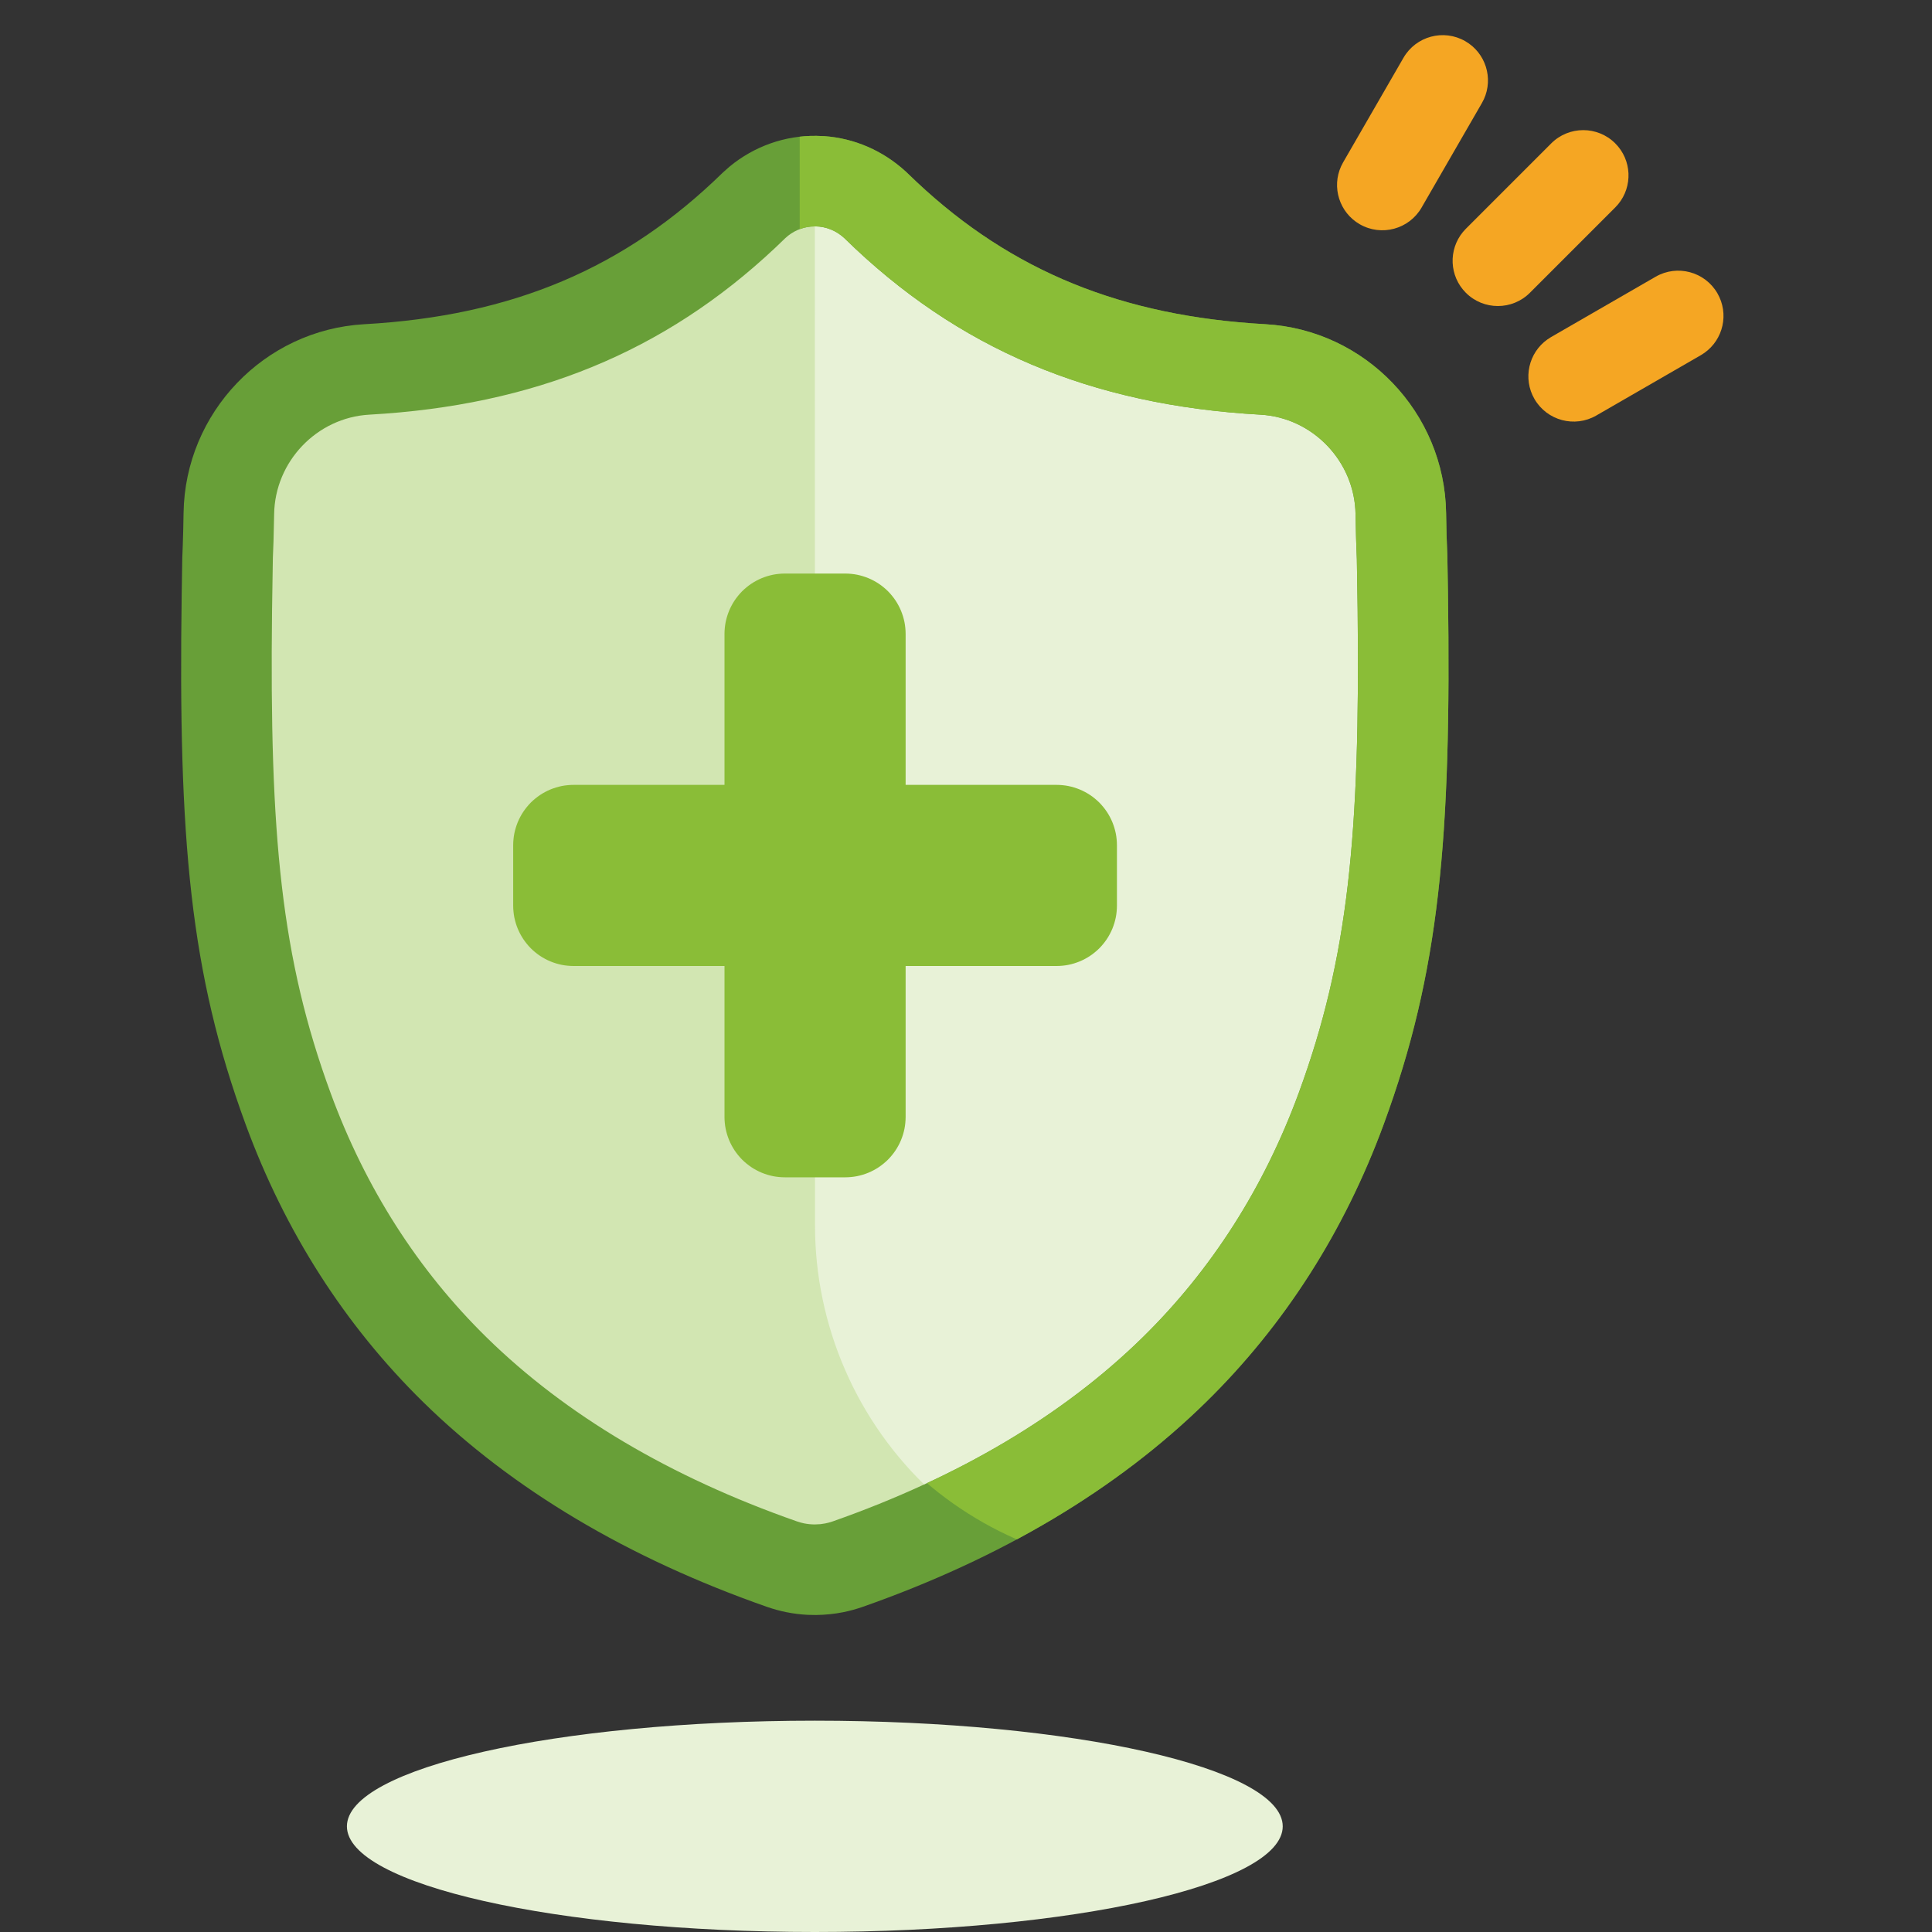 <?xml version="1.0" encoding="utf-8"?>
<svg width="64px" height="64px" viewBox="0 0 64 64" version="1.1" xmlns:xlink="http://www.w3.org/1999/xlink" xmlns="http://www.w3.org/2000/svg">
  <rect x="0" y="0" width="64" height="64" fill="#333333" stroke="none"/>
  <desc>Created with Lunacy</desc>
  <defs>
    <path d="M36.94 30.718C35.709 34.069 33.847 36.983 31.406 39.377C28.627 42.103 24.988 44.269 20.591 45.814C20.447 45.864 20.296 45.906 20.145 45.936C19.945 45.976 19.741 45.997 19.54 46L19.5 46C19.285 46 19.07 45.978 18.855 45.936C18.704 45.906 18.556 45.864 18.412 45.815C14.009 44.272 10.366 42.108 7.584 39.382C5.142 36.987 3.281 34.076 2.051 30.725C-0.184 24.632 -0.057 17.921 0.046 12.527L0.048 12.444C0.068 11.999 0.081 11.531 0.089 11.015C0.126 8.478 2.134 6.38 4.659 6.239C9.925 5.943 13.998 4.218 17.479 0.811L17.509 0.783C18.087 0.251 18.815 -0.011 19.54 0C20.239 0.009 20.935 0.27 21.492 0.783L21.522 0.811C25.003 4.218 29.076 5.943 34.342 6.239C36.867 6.38 38.875 8.478 38.912 11.015C38.92 11.535 38.933 12.002 38.953 12.444L38.955 12.479C39.057 17.883 39.183 24.608 36.94 30.718Z" id="path_1" />
    <path d="M21.052 0.001L21.302 0.01C22.296 0.08 23.246 0.485 24.014 1.192L24.376 1.538C27.521 4.487 31.166 5.974 35.918 6.24C39.23 6.426 41.855 9.169 41.904 12.493C41.911 13.002 41.924 13.453 41.945 13.899L41.966 15.118C42.081 23.306 41.683 27.715 39.84 32.735C38.533 36.293 36.55 39.396 33.948 41.948C31.004 44.835 27.176 47.114 22.579 48.729C22.369 48.802 22.152 48.862 21.929 48.907C21.64 48.964 21.346 48.995 21.032 48.999L20.758 48.994C20.524 48.982 20.289 48.953 20.051 48.906C19.837 48.863 19.624 48.804 19.408 48.73C14.807 47.118 10.973 44.84 8.026 41.953C5.423 39.4 3.44 36.298 2.135 32.741C0.299 27.735 -0.098 23.337 0.019 15.161L0.038 13.995L0.055 13.551C0.067 13.222 0.075 12.873 0.081 12.492C0.13 9.169 2.755 6.426 6.067 6.24C10.977 5.965 14.706 4.386 17.953 1.209L18.17 1.017C18.99 0.341 20.009 -0.016 21.052 0.001ZM20.019 3.384L19.678 3.711C16.005 7.162 11.685 8.93 6.235 9.236C4.497 9.333 3.106 10.786 3.081 12.535C3.076 12.858 3.069 13.161 3.06 13.442L3.039 13.976L3.012 15.713C2.925 23.197 3.317 27.252 4.952 31.708C6.105 34.851 7.844 37.573 10.126 39.81C12.743 42.374 16.196 44.426 20.393 45.896C20.479 45.926 20.563 45.949 20.637 45.964C20.758 45.988 20.877 45.999 20.992 45.999L21.177 45.99L21.34 45.965C21.423 45.949 21.507 45.925 21.586 45.898C25.784 44.423 29.233 42.37 31.848 39.806C34.128 37.57 35.869 34.846 37.024 31.701C38.664 27.232 39.059 23.166 38.973 15.681L38.947 14.024L38.933 13.667C38.928 13.549 38.924 13.429 38.921 13.306L38.904 12.536C38.879 10.786 37.488 9.333 35.75 9.236C30.13 8.921 25.711 7.05 21.983 3.401L21.968 3.386C21.697 3.137 21.361 3.004 21.012 2.999L20.857 3.006C20.55 3.035 20.258 3.164 20.019 3.384Z" id="path_2" />
    <clipPath id="mask_1">
      <use xlink:href="#path_1" />
    </clipPath>
    <clipPath id="mask_2">
      <use xlink:href="#path_2" />
    </clipPath>
  </defs>
  <g id="02-Molecules/Icon/Advantage/Ahorro">
    <g id="Icon_Ventajas/Garantia-Copy-11" transform="translate(6 -1)">
      <g id="Group-4-Copy">
        <g id="Group-2" transform="translate(5.492 58)">
          <g id="Group-13">
            <path d="M31 3.5C31 5.433 24.061 7 15.5 7C6.94 7 0 5.433 0 3.5C0 1.567 6.94 0 15.5 0C24.061 0 31 1.567 31 3.5" id="Fill-4-Copy-7" fill="#E8F2D7" stroke="none" />
          </g>
        </g>
        <g id="Rectangle" transform="translate(1.492 7)">
          <path d="M36.94 30.718C35.709 34.069 33.847 36.983 31.406 39.377C28.627 42.103 24.988 44.269 20.591 45.814C20.447 45.864 20.296 45.906 20.145 45.936C19.945 45.976 19.741 45.997 19.54 46L19.5 46C19.285 46 19.07 45.978 18.855 45.936C18.704 45.906 18.556 45.864 18.412 45.815C14.009 44.272 10.366 42.108 7.584 39.382C5.142 36.987 3.281 34.076 2.051 30.725C-0.184 24.632 -0.057 17.921 0.046 12.527L0.048 12.444C0.068 11.999 0.081 11.531 0.089 11.015C0.126 8.478 2.134 6.38 4.659 6.239C9.925 5.943 13.998 4.218 17.479 0.811L17.509 0.783C18.087 0.251 18.815 -0.011 19.54 0C20.239 0.009 20.935 0.27 21.492 0.783L21.522 0.811C25.003 4.218 29.076 5.943 34.342 6.239C36.867 6.38 38.875 8.478 38.912 11.015C38.92 11.535 38.933 12.002 38.953 12.444L38.955 12.479C39.057 17.883 39.183 24.608 36.94 30.718Z" id="Mask" fill="#D2E6B2" stroke="none" />
          <g clip-path="url(#mask_1)">
            <path d="M0 0L20.5 1.604L20.5 47.604L12.881 48.161Q12.573 48.184 12.265 48.191Q11.957 48.197 11.649 48.188Q11.341 48.179 11.034 48.154Q10.726 48.129 10.421 48.088Q10.115 48.048 9.812 47.991Q9.509 47.935 9.21 47.863Q8.91 47.791 8.614 47.704Q8.318 47.617 8.028 47.515Q7.737 47.413 7.452 47.296Q7.166 47.179 6.888 47.047Q6.609 46.916 6.337 46.77Q6.066 46.625 5.802 46.465Q5.538 46.306 5.283 46.133Q5.027 45.961 4.781 45.775Q4.535 45.59 4.299 45.392Q4.062 45.194 3.837 44.984Q3.611 44.774 3.396 44.553Q3.181 44.332 2.978 44.1Q2.775 43.868 2.584 43.626Q2.393 43.384 2.215 43.133Q2.037 42.881 1.872 42.621Q1.707 42.36 1.555 42.092Q1.404 41.824 1.266 41.548Q1.129 41.272 1.006 40.989Q0.882 40.707 0.774 40.418Q0.665 40.13 0.572 39.836Q0.478 39.542 0.4 39.244Q0.322 38.946 0.259 38.644Q0.196 38.343 0.148 38.038Q0.101 37.733 0.069 37.427Q0.038 37.12 0.022 36.812Q0.006 36.505 0.006 36.196L0 0Z" transform="translate(19.5 -1.604)" id="Rectangle" fill="#E8F2D7" stroke="none" />
            <path d="M1.999 0L4.001 0Q4.099 0 4.197 0.01Q4.295 0.019 4.391 0.038Q4.487 0.058 4.581 0.086Q4.675 0.115 4.766 0.152Q4.857 0.19 4.943 0.236Q5.03 0.282 5.112 0.337Q5.193 0.391 5.269 0.454Q5.345 0.516 5.415 0.585Q5.484 0.655 5.546 0.731Q5.609 0.807 5.663 0.888Q5.718 0.97 5.764 1.057Q5.81 1.143 5.848 1.234Q5.885 1.325 5.914 1.419Q5.942 1.513 5.962 1.609Q5.981 1.705 5.99 1.803Q6 1.901 6 1.999L6 18.001Q6 18.099 5.99 18.197Q5.981 18.295 5.962 18.391Q5.942 18.487 5.914 18.581Q5.885 18.675 5.848 18.766Q5.81 18.857 5.764 18.943Q5.718 19.03 5.663 19.112Q5.609 19.193 5.546 19.269Q5.484 19.345 5.415 19.415Q5.345 19.484 5.269 19.546Q5.193 19.608 5.112 19.663Q5.03 19.718 4.943 19.764Q4.857 19.81 4.766 19.848Q4.675 19.885 4.581 19.914Q4.487 19.942 4.391 19.962Q4.295 19.981 4.197 19.99Q4.099 20 4.001 20L1.999 20Q1.901 20 1.803 19.99Q1.705 19.981 1.609 19.962Q1.513 19.942 1.419 19.914Q1.325 19.885 1.234 19.848Q1.143 19.81 1.057 19.764Q0.97 19.718 0.888 19.663Q0.807 19.608 0.731 19.546Q0.655 19.484 0.585 19.415Q0.516 19.345 0.454 19.269Q0.391 19.193 0.337 19.112Q0.282 19.03 0.236 18.943Q0.19 18.857 0.152 18.766Q0.115 18.675 0.086 18.581Q0.058 18.487 0.038 18.391Q0.019 18.295 0.01 18.197Q0 18.099 0 18.001L0 1.999Q0 1.901 0.01 1.803Q0.019 1.705 0.038 1.609Q0.058 1.513 0.086 1.419Q0.115 1.325 0.152 1.234Q0.19 1.143 0.236 1.057Q0.282 0.97 0.337 0.888Q0.391 0.807 0.454 0.731Q0.516 0.655 0.585 0.585Q0.655 0.516 0.731 0.454Q0.807 0.391 0.888 0.337Q0.97 0.282 1.057 0.236Q1.143 0.19 1.234 0.152Q1.325 0.115 1.419 0.086Q1.513 0.058 1.609 0.038Q1.705 0.019 1.803 0.01Q1.901 0 1.999 0Z" transform="translate(16.508 13)" id="Rectangle" fill="#8ABD37" stroke="none" />
            <path d="M1.999 0L4.001 0Q4.099 0 4.197 0.01Q4.295 0.019 4.391 0.038Q4.487 0.058 4.581 0.086Q4.675 0.115 4.766 0.152Q4.857 0.19 4.943 0.236Q5.03 0.282 5.112 0.337Q5.193 0.391 5.269 0.454Q5.345 0.516 5.415 0.585Q5.484 0.655 5.546 0.731Q5.609 0.807 5.663 0.888Q5.718 0.97 5.764 1.057Q5.81 1.143 5.848 1.234Q5.885 1.325 5.914 1.419Q5.942 1.513 5.962 1.609Q5.981 1.705 5.99 1.803Q6 1.901 6 1.999L6 18.001Q6 18.099 5.99 18.197Q5.981 18.295 5.962 18.391Q5.942 18.487 5.914 18.581Q5.885 18.675 5.848 18.766Q5.81 18.857 5.764 18.943Q5.718 19.03 5.663 19.112Q5.609 19.193 5.546 19.269Q5.484 19.345 5.415 19.415Q5.345 19.484 5.269 19.546Q5.193 19.608 5.112 19.663Q5.03 19.718 4.943 19.764Q4.857 19.81 4.766 19.848Q4.675 19.885 4.581 19.914Q4.487 19.942 4.391 19.962Q4.295 19.981 4.197 19.99Q4.099 20 4.001 20L1.999 20Q1.901 20 1.803 19.99Q1.705 19.981 1.609 19.962Q1.513 19.942 1.419 19.914Q1.325 19.885 1.234 19.848Q1.143 19.81 1.057 19.764Q0.97 19.718 0.888 19.663Q0.807 19.608 0.731 19.546Q0.655 19.484 0.585 19.415Q0.516 19.345 0.454 19.269Q0.391 19.193 0.337 19.112Q0.282 19.03 0.236 18.943Q0.19 18.857 0.152 18.766Q0.115 18.675 0.086 18.581Q0.058 18.487 0.038 18.391Q0.019 18.295 0.01 18.197Q0 18.099 0 18.001L0 1.999Q0 1.901 0.01 1.803Q0.019 1.705 0.038 1.609Q0.058 1.513 0.086 1.419Q0.115 1.325 0.152 1.234Q0.19 1.143 0.236 1.057Q0.282 0.97 0.337 0.888Q0.391 0.807 0.454 0.731Q0.516 0.655 0.585 0.585Q0.655 0.516 0.731 0.454Q0.807 0.391 0.888 0.337Q0.97 0.282 1.057 0.236Q1.143 0.19 1.234 0.152Q1.325 0.115 1.419 0.086Q1.513 0.058 1.609 0.038Q1.705 0.019 1.803 0.01Q1.901 0 1.999 0Z" transform="matrix(-4.371139E-08 1 -1 -4.371139E-08 29.508 20)" id="Rectangle" fill="#8ABD37" stroke="none" />
          </g>
        </g>
        <g id="Rectangle" transform="translate(0 5.5)">
          <path d="M21.052 0.001L21.302 0.01C22.296 0.08 23.246 0.485 24.014 1.192L24.376 1.538C27.521 4.487 31.166 5.974 35.918 6.24C39.23 6.426 41.855 9.169 41.904 12.493C41.911 13.002 41.924 13.453 41.945 13.899L41.966 15.118C42.081 23.306 41.683 27.715 39.84 32.735C38.533 36.293 36.55 39.396 33.948 41.948C31.004 44.835 27.176 47.114 22.579 48.729C22.369 48.802 22.152 48.862 21.929 48.907C21.64 48.964 21.346 48.995 21.032 48.999L20.758 48.994C20.524 48.982 20.289 48.953 20.051 48.906C19.837 48.863 19.624 48.804 19.408 48.73C14.807 47.118 10.973 44.84 8.026 41.953C5.423 39.4 3.44 36.298 2.135 32.741C0.299 27.735 -0.098 23.337 0.019 15.161L0.038 13.995L0.055 13.551C0.067 13.222 0.075 12.873 0.081 12.492C0.13 9.169 2.755 6.426 6.067 6.24C10.977 5.965 14.706 4.386 17.953 1.209L18.17 1.017C18.99 0.341 20.009 -0.016 21.052 0.001ZM20.019 3.384L19.678 3.711C16.005 7.162 11.685 8.93 6.235 9.236C4.497 9.333 3.106 10.786 3.081 12.535C3.076 12.858 3.069 13.161 3.06 13.442L3.039 13.976L3.012 15.713C2.925 23.197 3.317 27.252 4.952 31.708C6.105 34.851 7.844 37.573 10.126 39.81C12.743 42.374 16.196 44.426 20.393 45.896C20.479 45.926 20.563 45.949 20.637 45.964C20.758 45.988 20.877 45.999 20.992 45.999L21.177 45.99L21.34 45.965C21.423 45.949 21.507 45.925 21.586 45.898C25.784 44.423 29.233 42.37 31.848 39.806C34.128 37.57 35.869 34.846 37.024 31.701C38.664 27.232 39.059 23.166 38.973 15.681L38.947 14.024L38.933 13.667C38.928 13.549 38.924 13.429 38.921 13.306L38.904 12.536C38.879 10.786 37.488 9.333 35.75 9.236C30.13 8.921 25.711 7.05 21.983 3.401L21.968 3.386C21.697 3.137 21.361 3.004 21.012 2.999L20.857 3.006C20.55 3.035 20.258 3.164 20.019 3.384Z" id="Mask" fill="#689F38" fill-rule="evenodd" stroke="none" />
          <g clip-path="url(#mask_2)">
            <path d="M0 0L22 0L21 47.499L11.999 47.499Q11.704 47.499 11.41 47.485Q11.116 47.471 10.823 47.442Q10.53 47.413 10.238 47.37Q9.947 47.326 9.658 47.269Q9.369 47.212 9.083 47.14Q8.798 47.068 8.516 46.983Q8.234 46.897 7.957 46.798Q7.679 46.699 7.407 46.586Q7.135 46.473 6.869 46.347Q6.602 46.221 6.343 46.083Q6.083 45.944 5.83 45.792Q5.578 45.641 5.333 45.477Q5.088 45.314 4.851 45.138Q4.615 44.963 4.387 44.776Q4.159 44.589 3.941 44.391Q3.723 44.193 3.514 43.985Q3.306 43.777 3.108 43.559Q2.911 43.34 2.724 43.113Q2.537 42.885 2.361 42.648Q2.186 42.412 2.022 42.167Q1.859 41.922 1.707 41.669Q1.556 41.417 1.417 41.157Q1.278 40.897 1.152 40.631Q1.026 40.364 0.913 40.092Q0.801 39.82 0.701 39.543Q0.602 39.266 0.517 38.984Q0.431 38.702 0.36 38.416Q0.288 38.13 0.231 37.841Q0.173 37.553 0.13 37.261Q0.087 36.97 0.058 36.677Q0.029 36.383 0.014 36.089Q0 35.795 0 35.501L0 0Z" transform="translate(20.492 -3.588241E-13)" id="Rectangle" fill="#8ABD37" stroke="none" />
          </g>
        </g>
        <g id="Group" transform="translate(35.492 0)">
          <g id="Group-3" transform="matrix(0.707 -0.707 0.707 0.707 0.739 6.396)">
            <path d="M1.5 0C2.28 0 2.92 0.595 2.993 1.356L3 1.5L3 5.5C3 6.328 2.328 7 1.5 7C0.72 7 0.08 6.405 0.007 5.644L0 5.5L0 1.5C0 0.672 0.672 0 1.5 0Z" transform="matrix(-4.371139E-08 1 -1 -4.371139E-08 8.432 6.018)" id="Line" fill="#F5A623" stroke="none" />
            <path d="M4.976 0.051C5.776 -0.163 6.599 0.312 6.813 1.112C7.015 1.865 6.606 2.638 5.89 2.905L5.752 2.949L1.889 3.985C1.088 4.199 0.266 3.724 0.051 2.924C-0.15 2.171 0.258 1.398 0.974 1.131L1.112 1.087L4.976 0.051Z" transform="translate(0.5 0.5)" id="Line-Copy" fill="#F5A623" stroke="none" />
            <path d="M0.051 1.112C0.253 0.359 0.994 -0.106 1.747 0.021L1.889 0.051L5.752 1.087C6.553 1.301 7.027 2.124 6.813 2.924C6.611 3.677 5.871 4.142 5.117 4.015L4.976 3.985L1.112 2.949C0.312 2.735 -0.163 1.912 0.051 1.112Z" transform="translate(0.5 10.5)" id="Line-Copy-2" fill="#F5A623" stroke="none" />
          </g>
        </g>
      </g>
    </g>
  </g>
</svg>